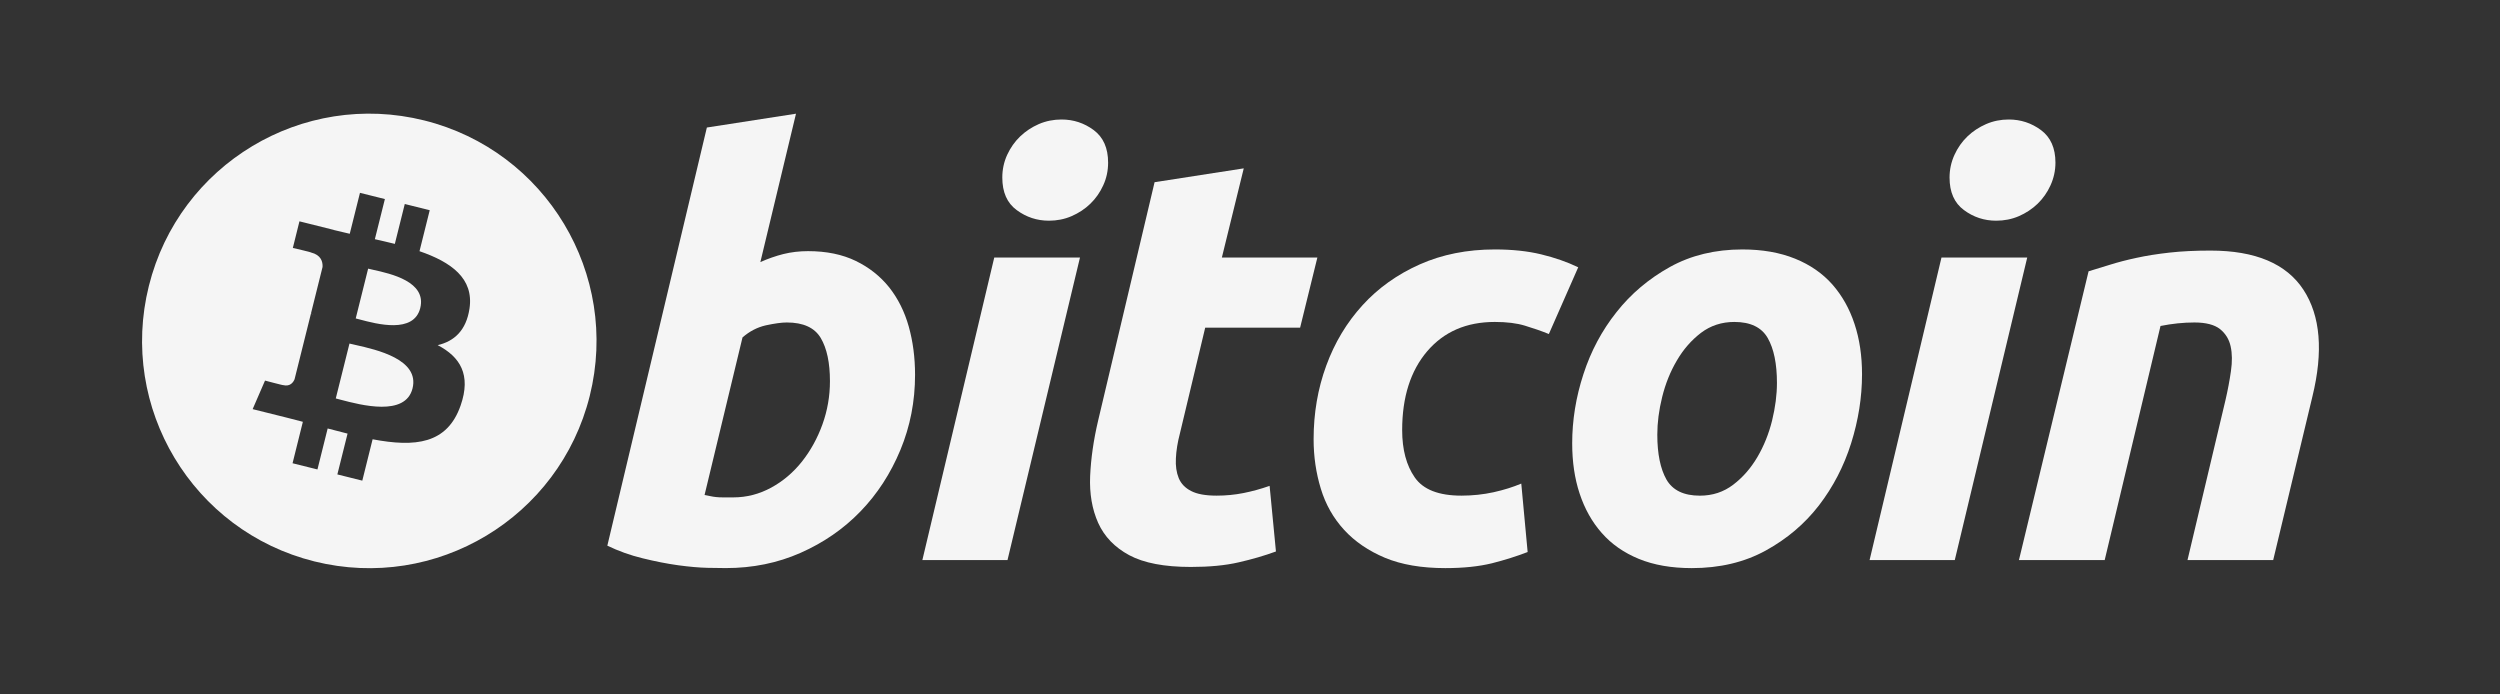 <svg width="90" height="25" viewBox="0 0 90 25" fill="none" xmlns="http://www.w3.org/2000/svg">
<rect x="0" y="0" width="90" height="25" fill="#333333" stroke="none"/>
<path fill-rule="evenodd" clip-rule="evenodd" d="M11.315 20.21C15.698 21.303 20.138 18.635 21.231 14.252C22.323 9.869 19.656 5.429 15.273 4.336C10.89 3.243 6.451 5.911 5.359 10.294C4.266 14.677 6.933 19.117 11.315 20.21ZM15.102 9.043C16.236 9.433 17.065 10.018 16.902 11.107C16.784 11.904 16.342 12.29 15.756 12.425C16.561 12.845 16.971 13.488 16.581 14.602C16.096 15.987 14.945 16.104 13.414 15.814L13.043 17.303L12.145 17.079L12.512 15.61C12.279 15.552 12.041 15.491 11.796 15.425L11.428 16.9L10.532 16.677L10.903 15.185C10.819 15.164 10.735 15.142 10.65 15.119C10.523 15.086 10.394 15.053 10.263 15.02L9.095 14.729L9.541 13.701C9.541 13.701 10.202 13.877 10.193 13.864C10.447 13.927 10.56 13.761 10.605 13.651L11.192 11.297C11.214 11.302 11.235 11.308 11.256 11.313C11.266 11.316 11.277 11.318 11.287 11.321C11.251 11.306 11.218 11.297 11.193 11.291L11.612 9.611C11.623 9.42 11.557 9.179 11.194 9.089C11.208 9.079 10.542 8.926 10.542 8.926L10.78 7.968L12.018 8.277L12.018 8.281C12.204 8.328 12.395 8.372 12.591 8.416L12.959 6.942L13.856 7.166L13.495 8.611C13.736 8.666 13.979 8.721 14.214 8.78L14.572 7.344L15.47 7.568L15.102 9.043ZM12.263 14.39C12.995 14.583 14.596 15.006 14.851 13.983C15.112 12.938 13.559 12.589 12.802 12.419C12.717 12.4 12.642 12.383 12.581 12.368L12.088 14.344C12.138 14.357 12.197 14.372 12.263 14.39ZM12.954 11.502C13.565 11.665 14.896 12.021 15.129 11.091C15.366 10.14 14.071 9.854 13.438 9.714C13.367 9.698 13.305 9.684 13.253 9.671L12.806 11.464C12.849 11.474 12.898 11.487 12.954 11.502Z" fill="#F5F5F5"/>
<path d="M29.09 9.041C29.754 9.041 30.327 9.16 30.809 9.394C31.293 9.629 31.692 9.947 32.012 10.346C32.328 10.748 32.564 11.217 32.715 11.755C32.866 12.294 32.942 12.873 32.942 13.494C32.942 14.447 32.767 15.348 32.415 16.197C32.062 17.047 31.584 17.784 30.975 18.413C30.367 19.041 29.649 19.536 28.822 19.902C27.995 20.268 27.096 20.451 26.131 20.451C26.006 20.451 25.787 20.448 25.477 20.442C25.167 20.435 24.811 20.403 24.412 20.349C24.011 20.293 23.587 20.21 23.138 20.099C22.69 19.991 22.265 19.838 21.864 19.644L25.447 4.591L28.656 4.093L27.373 9.435C27.648 9.312 27.924 9.216 28.2 9.146C28.477 9.077 28.773 9.041 29.09 9.041ZM26.399 17.906C26.882 17.906 27.337 17.787 27.765 17.554C28.194 17.32 28.564 17.004 28.875 16.611C29.185 16.217 29.43 15.772 29.609 15.275C29.788 14.778 29.878 14.26 29.878 13.721C29.878 13.059 29.768 12.542 29.547 12.168C29.326 11.796 28.918 11.609 28.325 11.609C28.131 11.609 27.881 11.646 27.57 11.712C27.259 11.783 26.98 11.929 26.73 12.148L25.364 17.821C25.447 17.836 25.52 17.85 25.582 17.863C25.643 17.877 25.71 17.887 25.777 17.894C25.848 17.902 25.929 17.906 26.027 17.906C26.125 17.906 26.247 17.906 26.399 17.906Z" fill="#F5F5F5"/>
<path d="M36.27 20.163H33.205L35.793 9.272H38.879L36.27 20.163ZM37.761 7.945C37.333 7.945 36.946 7.818 36.601 7.563C36.254 7.309 36.083 6.919 36.083 6.392C36.083 6.103 36.141 5.831 36.258 5.575C36.376 5.32 36.531 5.099 36.725 4.912C36.918 4.727 37.143 4.578 37.397 4.467C37.653 4.357 37.926 4.302 38.216 4.302C38.644 4.302 39.03 4.429 39.375 4.684C39.719 4.941 39.892 5.331 39.892 5.854C39.892 6.145 39.834 6.418 39.716 6.673C39.599 6.929 39.445 7.149 39.251 7.336C39.059 7.522 38.833 7.67 38.578 7.781C38.322 7.892 38.05 7.945 37.761 7.945Z" fill="#F5F5F5"/>
<path d="M41.565 6.559L44.775 6.061L43.987 9.272H47.425L46.804 11.797H43.387L42.476 15.607C42.393 15.924 42.345 16.221 42.332 16.497C42.317 16.773 42.352 17.011 42.434 17.212C42.517 17.412 42.665 17.567 42.88 17.676C43.093 17.788 43.399 17.843 43.801 17.843C44.131 17.843 44.454 17.812 44.765 17.75C45.075 17.688 45.388 17.603 45.706 17.491L45.934 19.853C45.52 20.005 45.072 20.135 44.589 20.245C44.105 20.357 43.532 20.41 42.869 20.41C41.917 20.41 41.179 20.269 40.653 19.987C40.128 19.704 39.757 19.317 39.535 18.826C39.316 18.337 39.218 17.774 39.245 17.14C39.273 16.503 39.369 15.835 39.535 15.131L41.565 6.559Z" fill="#F5F5F5"/>
<path d="M47.29 15.814C47.29 14.876 47.441 13.992 47.745 13.163C48.048 12.334 48.484 11.61 49.051 10.988C49.615 10.368 50.303 9.878 51.112 9.518C51.917 9.16 52.819 8.98 53.813 8.98C54.435 8.98 54.99 9.038 55.479 9.156C55.97 9.275 56.414 9.429 56.816 9.622L55.759 12.025C55.483 11.913 55.196 11.814 54.9 11.725C54.603 11.634 54.241 11.59 53.813 11.59C52.79 11.59 51.981 11.942 51.379 12.645C50.78 13.348 50.478 14.295 50.478 15.483C50.478 16.187 50.63 16.756 50.934 17.191C51.238 17.627 51.798 17.843 52.611 17.843C53.013 17.843 53.4 17.801 53.771 17.72C54.145 17.637 54.475 17.532 54.766 17.409L54.995 19.873C54.607 20.023 54.179 20.159 53.71 20.278C53.24 20.393 52.681 20.452 52.032 20.452C51.176 20.452 50.451 20.327 49.858 20.08C49.265 19.83 48.775 19.497 48.389 19.076C48.001 18.653 47.722 18.16 47.55 17.594C47.377 17.029 47.29 16.434 47.29 15.814Z" fill="#F5F5F5"/>
<path d="M60.904 20.452C60.173 20.452 59.538 20.341 58.999 20.12C58.461 19.899 58.016 19.59 57.664 19.188C57.311 18.789 57.048 18.316 56.867 17.77C56.686 17.225 56.599 16.622 56.599 15.96C56.599 15.131 56.732 14.301 57.002 13.474C57.27 12.645 57.667 11.9 58.193 11.238C58.715 10.575 59.359 10.033 60.118 9.611C60.875 9.191 61.747 8.98 62.725 8.98C63.444 8.98 64.076 9.091 64.622 9.312C65.166 9.532 65.614 9.844 65.968 10.244C66.318 10.645 66.584 11.116 66.763 11.662C66.944 12.207 67.033 12.812 67.033 13.474C67.033 14.301 66.901 15.13 66.64 15.96C66.379 16.786 65.992 17.532 65.481 18.196C64.97 18.858 64.332 19.399 63.566 19.82C62.8 20.241 61.912 20.452 60.904 20.452ZM62.436 11.59C61.982 11.59 61.58 11.722 61.236 11.982C60.891 12.246 60.601 12.577 60.368 12.977C60.131 13.378 59.956 13.816 59.838 14.292C59.72 14.769 59.663 15.22 59.663 15.648C59.663 16.339 59.774 16.877 59.993 17.265C60.216 17.65 60.615 17.844 61.195 17.844C61.651 17.844 62.05 17.713 62.396 17.449C62.739 17.188 63.03 16.856 63.265 16.456C63.5 16.056 63.677 15.617 63.795 15.141C63.911 14.665 63.97 14.212 63.97 13.785C63.97 13.095 63.859 12.556 63.638 12.169C63.417 11.784 63.016 11.59 62.436 11.59Z" fill="#F5F5F5"/>
<path d="M70.372 20.163H67.305L69.893 9.272H72.98L70.372 20.163ZM71.861 7.945C71.434 7.945 71.046 7.818 70.703 7.563C70.357 7.309 70.184 6.919 70.184 6.392C70.184 6.103 70.244 5.831 70.361 5.575C70.477 5.32 70.633 5.099 70.827 4.912C71.019 4.727 71.246 4.578 71.5 4.467C71.754 4.357 72.027 4.302 72.316 4.302C72.745 4.302 73.132 4.429 73.477 4.684C73.822 4.941 73.996 5.331 73.996 5.854C73.996 6.145 73.934 6.418 73.818 6.673C73.702 6.929 73.546 7.149 73.353 7.336C73.159 7.522 72.936 7.67 72.681 7.781C72.424 7.892 72.152 7.945 71.861 7.945Z" fill="#F5F5F5"/>
<path d="M75.189 9.767C75.422 9.699 75.682 9.618 75.964 9.529C76.248 9.44 76.564 9.357 76.918 9.282C77.268 9.205 77.663 9.143 78.098 9.094C78.532 9.045 79.027 9.021 79.577 9.021C81.194 9.021 82.308 9.492 82.923 10.43C83.538 11.369 83.644 12.653 83.245 14.282L81.835 20.162H78.75L80.117 14.405C80.2 14.046 80.266 13.698 80.314 13.359C80.363 13.023 80.36 12.726 80.303 12.469C80.248 12.216 80.12 12.008 79.921 11.847C79.719 11.689 79.413 11.609 78.999 11.609C78.599 11.609 78.192 11.652 77.778 11.735L75.769 20.162H72.682L75.189 9.767Z" fill="#F5F5F5"/>
</svg>
